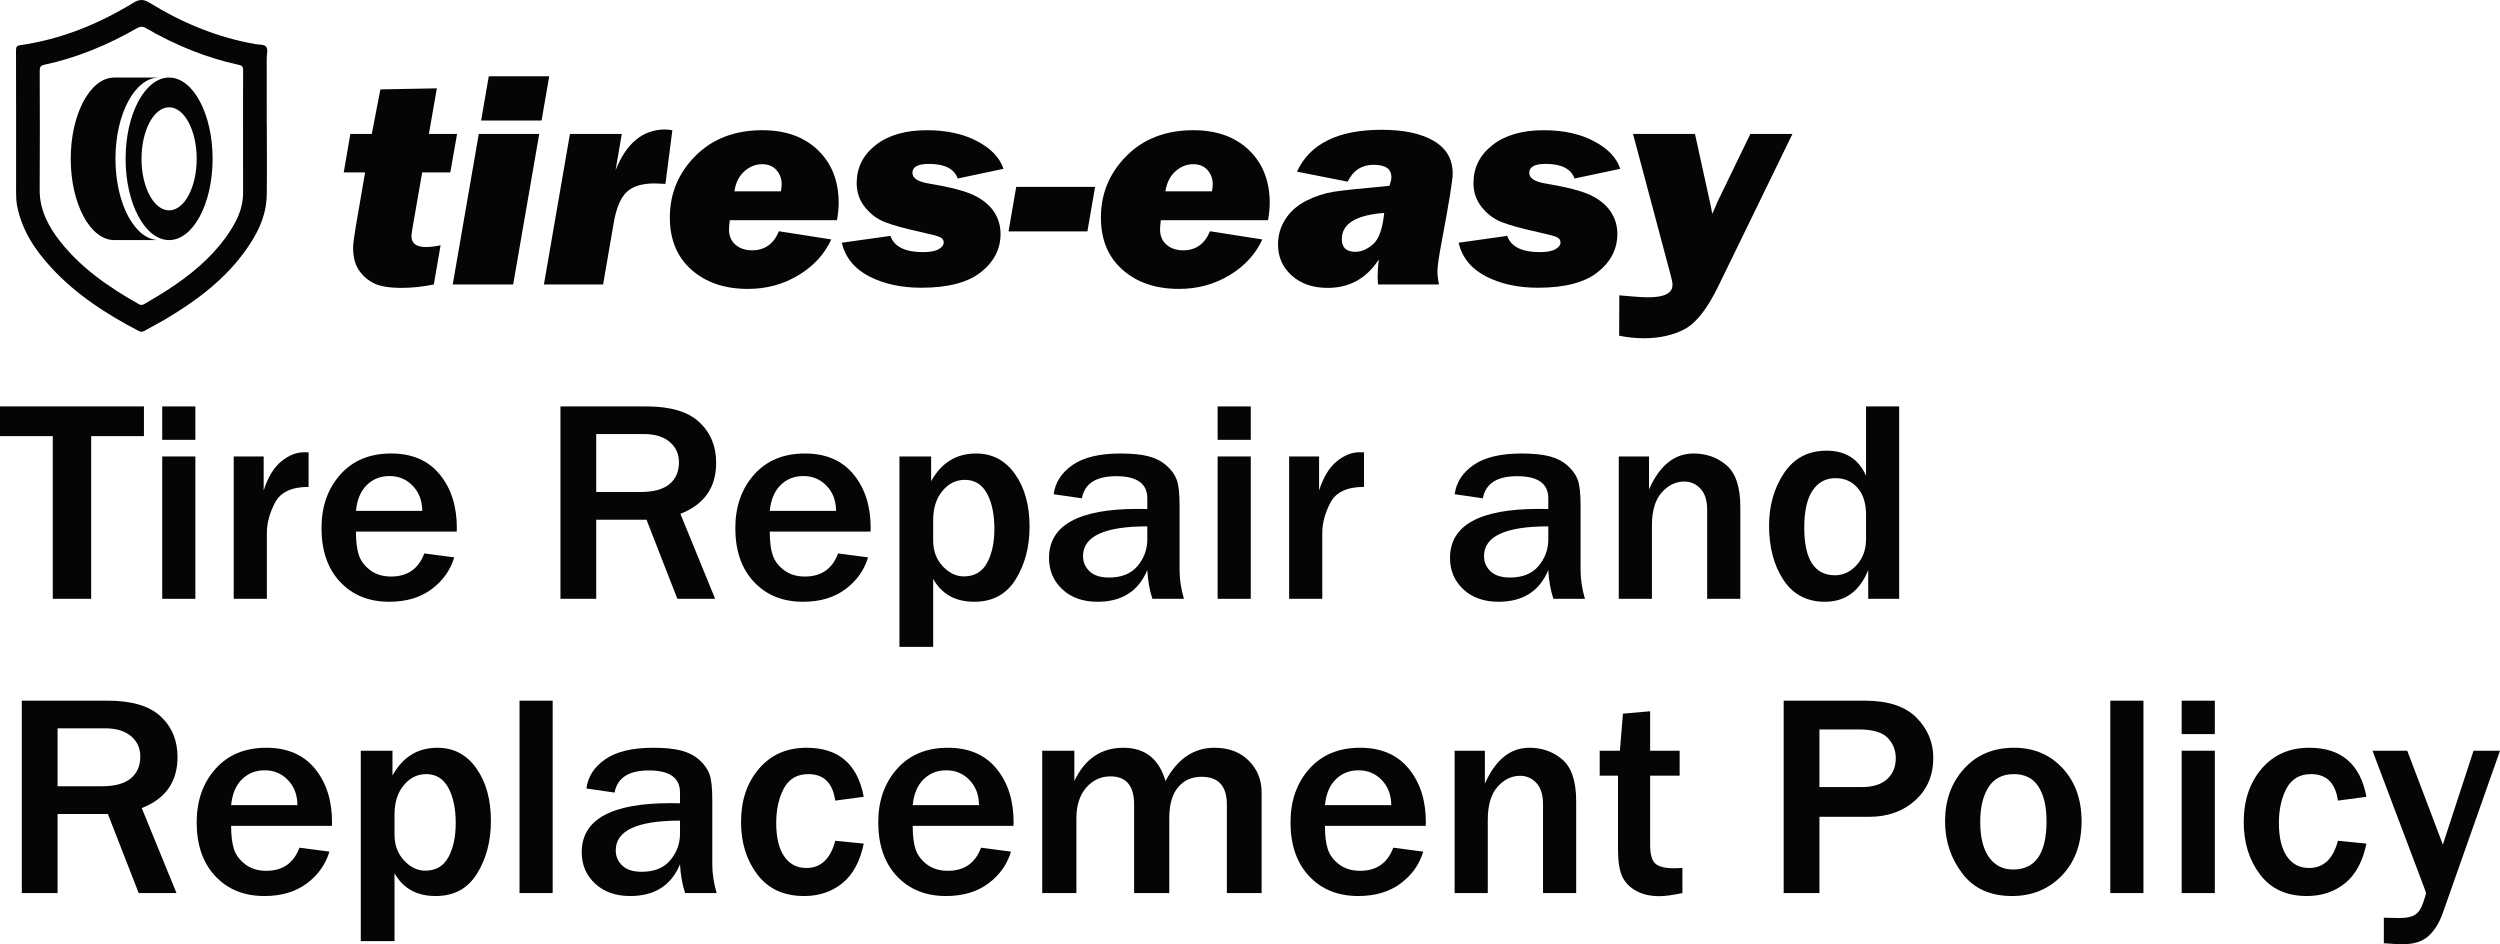 <?xml version="1.0" encoding="UTF-8"?>
<svg id="uuid-96efb73e-2a16-415f-9fcb-f92880e424b1" data-name="Layer 2" xmlns="http://www.w3.org/2000/svg" viewBox="0 0 345.932 130.656">
  <g id="uuid-585f1158-f095-4436-a9a4-d94df288cb11" data-name="Layer 1">
    <g>
      <g>
        <g>
          <path d="M23.399,29.109c-2.108,0-3.817-3.193-3.817-7.132s1.709-7.132,3.817-7.132,3.817,3.193,3.817,7.132-1.709,7.132-3.817,7.132h0Zm0-18.378c-3.324,0-6.019,5.035-6.019,11.245s2.695,11.245,6.019,11.245,6.019-5.035,6.019-11.245-2.695-11.245-6.019-11.245h0Z" style="fill: #050505;"/>
          <path d="M15.976,21.977c0-6.211,2.695-11.245,6.019-11.245h-6.189c-3.324,0-6.019,5.035-6.019,11.245s2.695,11.245,6.019,11.245h6.189c-3.324,0-6.019-5.035-6.019-11.245h0Z" style="fill: #050505;"/>
        </g>
        <path d="M36.921,17.287c0,3.221,.037,6.443-.011,9.663-.046,3.115-1.45,5.732-3.257,8.148-2.918,3.898-6.764,6.713-10.909,9.158-.902,.532-1.842,1.002-2.752,1.522-.286,.163-.511,.168-.809,.013-4.442-2.306-8.605-5.003-12.035-8.698-2.285-2.462-4.107-5.205-4.776-8.579-.138-.698-.148-1.401-.148-2.11,.007-6.467,.008-12.933-.009-19.4-.001-.467,.07-.676,.59-.751,5.637-.811,10.802-2.909,15.634-5.862,.802-.49,1.381-.543,2.222-.026,4.544,2.791,9.402,4.818,14.685,5.74,.501,.087,1.184,.029,1.451,.331,.335,.38,.107,1.071,.109,1.627,.01,3.075,.005,6.149,.005,9.224h.011Zm-3.289,1.227c0-2.929-.008-5.857,.009-8.786,.003-.435-.101-.643-.56-.743-4.565-.988-8.835-2.741-12.866-5.08-.507-.294-.842-.245-1.308,.022-4.019,2.305-8.259,4.067-12.801,5.039-.544,.116-.61,.372-.609,.846,.015,5.491,.034,10.982-.006,16.473-.011,1.459,.323,2.799,.927,4.094,.476,1.02,1.082,1.964,1.77,2.854,2.972,3.84,6.878,6.517,11.048,8.868,.327,.184,.556,.074,.806-.075,1.046-.625,2.107-1.229,3.127-1.894,3.063-1.996,5.889-4.273,8.049-7.262,1.325-1.834,2.416-3.789,2.416-6.157-0-2.733-0-5.467-.001-8.2Z" style="fill: #050505;"/>
      </g>
      <g>
        <path d="M63.247,18.534l-.937,5.321h-3.892l-1.292,7.422c-.129,.73-.193,1.189-.193,1.381,0,1.019,.669,1.527,2.006,1.527,.584,0,1.26-.083,2.028-.247l-.938,5.423c-1.535,.315-3.005,.474-4.412,.474-1.748,0-3.045-.214-3.89-.64s-1.535-1.03-2.067-1.815c-.533-.783-.799-1.813-.799-3.092,0-.536,.128-1.54,.383-3.011l1.274-7.423h-2.956l.916-5.321h2.968l1.188-6.164,7.813-.145-1.101,6.309h3.902Z" style="fill: #050505;"/>
        <path d="M74.615,18.534l-3.606,20.828h-8.364l3.606-20.828h8.364Zm1.382-7.979l-1.06,6.124h-8.364l1.06-6.124h8.364Z" style="fill: #050505;"/>
        <path d="M78.862,18.534h7.176l-.86,5.024c1.495-3.761,3.78-5.641,6.856-5.641,.242,0,.577,.034,1.004,.102l-.959,7.423c-.739-.041-1.23-.062-1.471-.062-1.777,0-3.081,.401-3.912,1.206-.832,.803-1.425,2.226-1.778,4.271l-1.466,8.504h-8.19l3.602-20.828Z" style="fill: #050505;"/>
        <path d="M115.817,30.474h-14.836c-.071,.565-.106,.988-.106,1.264,0,.911,.301,1.623,.906,2.133,.604,.512,1.367,.767,2.292,.767,1.747,0,2.984-.879,3.708-2.639l7.247,1.134c-.937,2.041-2.455,3.691-4.551,4.954-2.096,1.261-4.423,1.891-6.981,1.891-3.211,0-5.816-.882-7.812-2.648-1.997-1.766-2.995-4.176-2.995-7.228,0-3.313,1.18-6.155,3.539-8.527,2.358-2.37,5.442-3.557,9.25-3.557,3.226,0,5.795,.92,7.706,2.759,1.911,1.839,2.867,4.281,2.867,7.329,0,.686-.079,1.475-.235,2.367Zm-7.759-4c.071-.427,.106-.757,.106-.991,0-.743-.238-1.388-.714-1.938-.476-.549-1.14-.824-1.993-.824-.91,0-1.734,.333-2.473,.999-.738,.668-1.193,1.586-1.364,2.754h6.437Z" style="fill: #050505;"/>
        <path d="M138.854,23.36l-6.331,1.34c-.483-1.347-1.812-2.021-3.985-2.021-1.521,0-2.281,.413-2.281,1.238,0,.728,.732,1.217,2.195,1.466,2.984,.496,5.087,1.04,6.309,1.631,1.223,.59,2.143,1.344,2.761,2.257,.618,.915,.927,1.948,.927,3.103,0,2.089-.906,3.851-2.717,5.287-1.812,1.436-4.565,2.154-8.259,2.154-2.743,0-5.134-.518-7.173-1.556-2.039-1.038-3.314-2.595-3.825-4.671l6.735-.949c.526,1.5,2.032,2.249,4.518,2.249,.967,0,1.684-.135,2.154-.403,.469-.268,.703-.574,.703-.918,0-.33-.156-.574-.469-.731s-1.102-.375-2.366-.652c-2.515-.552-4.306-1.045-5.371-1.477-1.066-.434-1.972-1.124-2.718-2.072-.746-.949-1.119-2.047-1.119-3.298,0-2.13,.873-3.881,2.622-5.256,1.748-1.375,4.114-2.062,7.098-2.062,2.714,0,5.031,.505,6.949,1.516,1.919,1.011,3.133,2.286,3.645,3.825Z" style="fill: #050505;"/>
        <path d="M150.466,32.021h-10.913l1.066-6.166h10.913l-1.066,6.166Z" style="fill: #050505;"/>
        <path d="M175.463,30.474h-14.836c-.071,.565-.106,.988-.106,1.264,0,.911,.301,1.623,.906,2.133,.604,.512,1.367,.767,2.292,.767,1.747,0,2.984-.879,3.708-2.639l7.247,1.134c-.937,2.041-2.455,3.691-4.551,4.954-2.096,1.261-4.423,1.891-6.981,1.891-3.211,0-5.816-.882-7.812-2.648-1.997-1.766-2.995-4.176-2.995-7.228,0-3.313,1.18-6.155,3.539-8.527,2.358-2.37,5.442-3.557,9.25-3.557,3.226,0,5.795,.92,7.706,2.759,1.911,1.839,2.867,4.281,2.867,7.329,0,.686-.079,1.475-.235,2.367Zm-7.759-4c.071-.427,.106-.757,.106-.991,0-.743-.238-1.388-.714-1.938-.476-.549-1.14-.824-1.993-.824-.91,0-1.734,.333-2.473,.999-.738,.668-1.193,1.586-1.364,2.754h6.437Z" style="fill: #050505;"/>
        <path d="M199.118,39.362h-8.427c-.043-.4-.064-.723-.064-.97,0-.702,.052-1.529,.156-2.484-1.691,2.619-4.05,3.929-7.077,3.929-2.046,0-3.702-.57-4.967-1.712-1.264-1.141-1.896-2.57-1.896-4.289,0-1.277,.34-2.45,1.022-3.514,.682-1.066,1.647-1.916,2.897-2.548,1.249-.632,2.528-1.048,3.834-1.248,1.306-.198,3.862-.47,7.669-.814,.178-.509,.268-.907,.268-1.196,0-1.141-.825-1.712-2.474-1.712-1.621,0-2.815,.778-3.583,2.332l-7.012-1.383c1.776-3.862,5.684-5.794,11.723-5.794,3.055,0,5.457,.512,7.205,1.537,1.747,1.024,2.622,2.533,2.622,4.525,0,.894-.512,4.055-1.535,9.485-.383,2.021-.575,3.362-.575,4.021,0,.536,.071,1.149,.213,1.836Zm-7.581-9.898c-3.912,.289-5.869,1.498-5.869,3.63,0,1.168,.632,1.751,1.896,1.751,.809,0,1.618-.349,2.427-1.051s1.324-2.145,1.546-4.33Z" style="fill: #050505;"/>
        <path d="M224.201,23.36l-6.331,1.34c-.483-1.347-1.812-2.021-3.985-2.021-1.521,0-2.281,.413-2.281,1.238,0,.728,.732,1.217,2.195,1.466,2.984,.496,5.087,1.04,6.309,1.631,1.223,.59,2.143,1.344,2.761,2.257,.618,.915,.927,1.948,.927,3.103,0,2.089-.906,3.851-2.717,5.287-1.812,1.436-4.565,2.154-8.259,2.154-2.743,0-5.134-.518-7.173-1.556-2.039-1.038-3.314-2.595-3.825-4.671l6.735-.949c.526,1.5,2.032,2.249,4.518,2.249,.967,0,1.684-.135,2.154-.403,.469-.268,.703-.574,.703-.918,0-.33-.156-.574-.469-.731s-1.102-.375-2.366-.652c-2.515-.552-4.306-1.045-5.371-1.477-1.066-.434-1.972-1.124-2.718-2.072-.746-.949-1.119-2.047-1.119-3.298,0-2.13,.873-3.881,2.622-5.256,1.748-1.375,4.114-2.062,7.098-2.062,2.714,0,5.031,.505,6.949,1.516,1.919,1.011,3.133,2.286,3.645,3.825Z" style="fill: #050505;"/>
        <path d="M248.026,18.534l-10.278,21.109c-1.509,3.092-3.056,5.058-4.639,5.901-1.583,.84-3.468,1.261-5.655,1.261-1.093,0-2.229-.117-3.408-.349l.022-5.589c1.811,.179,3.159,.268,4.043,.268,2.21,0,3.316-.572,3.316-1.714,0-.289-.086-.743-.258-1.362l-5.205-19.525h8.574l1.838,8.372c.327,1.417,.505,2.31,.534,2.681,.142-.262,.305-.611,.491-1.051,.142-.385,.32-.785,.534-1.196l4.267-8.806h5.826Z" style="fill: #050505;"/>
      </g>
    </g>
    <g>
      <path d="M12.614,82.859H7.303v-22.506H0v-4.115H19.917v4.115h-7.302v22.506Z" style="fill: #050505;"/>
      <path d="M27.034,60.861h-4.587v-4.623h4.587v4.623Zm0,21.998h-4.587v-19.697h4.587v19.697Z" style="fill: #050505;"/>
      <path d="M36.927,82.859h-4.587v-19.697h4.145v4.701c.59-1.834,1.401-3.173,2.434-4.019,1.033-.844,2.093-1.267,3.179-1.267,.148,0,.349,.006,.603,.018v4.779c-2.334,0-3.879,.722-4.637,2.165-.757,1.443-1.137,2.841-1.137,4.193v9.127Z" style="fill: #050505;"/>
      <path d="M58.71,76.579l4.144,.546c-.537,1.782-1.583,3.251-3.138,4.407-1.557,1.158-3.508,1.736-5.854,1.736-2.817,0-5.083-.916-6.801-2.751-1.716-1.833-2.575-4.315-2.575-7.45,0-2.977,.865-5.44,2.595-7.39,1.73-1.95,4.077-2.926,7.041-2.926,2.897,0,5.136,.962,6.719,2.887,1.583,1.924,2.373,4.395,2.373,7.412l-.02,.506h-13.942c0,1.34,.131,2.412,.392,3.219s.782,1.508,1.56,2.106c.778,.598,1.75,.896,2.917,.896,2.266,0,3.795-1.066,4.587-3.199Zm-.282-5.89c-.013-1.417-.452-2.575-1.317-3.471-.865-.898-1.935-1.346-3.209-1.346-1.261,0-2.313,.419-3.158,1.257-.845,.84-1.342,2.025-1.489,3.56h9.174Z" style="fill: #050505;"/>
      <path d="M98.957,82.859h-5.23l-4.266-10.941h-6.96v10.941h-4.95v-26.621h11.91c3.313,0,5.747,.725,7.303,2.175s2.334,3.324,2.334,5.626c0,3.419-1.65,5.772-4.949,7.06l4.808,11.759Zm-16.456-14.782h6.156c1.784,0,3.112-.364,3.983-1.092s1.308-1.729,1.308-3.003c0-1.17-.43-2.117-1.288-2.838-.858-.722-2.058-1.083-3.601-1.083h-6.558v8.016Z" style="fill: #050505;"/>
      <path d="M115.972,76.579l4.144,.546c-.537,1.782-1.583,3.251-3.138,4.407-1.557,1.158-3.508,1.736-5.854,1.736-2.817,0-5.083-.916-6.801-2.751-1.716-1.833-2.575-4.315-2.575-7.45,0-2.977,.865-5.44,2.595-7.39s4.077-2.926,7.041-2.926c2.897,0,5.136,.962,6.719,2.887,1.583,1.924,2.373,4.395,2.373,7.412l-.02,.506h-13.942c0,1.34,.131,2.412,.392,3.219s.782,1.508,1.56,2.106,1.75,.896,2.917,.896c2.266,0,3.795-1.066,4.587-3.199Zm-.282-5.89c-.013-1.417-.452-2.575-1.317-3.471-.865-.898-1.935-1.346-3.209-1.346-1.261,0-2.313,.419-3.158,1.257-.845,.84-1.342,2.025-1.489,3.56h9.174Z" style="fill: #050505;"/>
      <path d="M129.125,89.51h-4.668v-26.348h4.386v3.433c1.409-2.561,3.481-3.843,6.217-3.843,2.253,0,4.05,.95,5.392,2.848,1.341,1.898,2.012,4.323,2.012,7.274,0,2.795-.64,5.227-1.921,7.294-1.28,2.067-3.189,3.101-5.724,3.101-2.615,0-4.514-1.052-5.693-3.159v9.4Zm0-14.725c0,1.43,.439,2.617,1.317,3.56,.879,.942,1.854,1.413,2.927,1.413,1.462,0,2.532-.621,3.209-1.862,.677-1.242,1.016-2.818,1.016-4.73,0-2.002-.342-3.63-1.026-4.885-.685-1.254-1.704-1.883-3.058-1.883-1.221,0-2.257,.514-3.108,1.542-.852,1.026-1.277,2.373-1.277,4.037v2.807Z" style="fill: #050505;"/>
      <path d="M163.824,82.859h-4.366c-.389-1.196-.623-2.523-.704-3.977-1.221,2.925-3.515,4.387-6.881,4.387-2.025,0-3.652-.575-4.878-1.726-1.228-1.15-1.841-2.598-1.841-4.34,0-4.525,4.097-6.786,12.292-6.786,.322,0,.757,.006,1.308,.018v-1.482c0-2.041-1.436-3.061-4.305-3.061-2.79,0-4.373,1.02-4.748,3.061l-3.902-.564c.214-1.638,1.086-2.988,2.615-4.048,1.529-1.059,3.742-1.589,6.639-1.589,1.569,0,2.85,.127,3.843,.381,.992,.254,1.83,.682,2.514,1.287,.685,.606,1.157,1.262,1.419,1.97s.392,1.908,.392,3.598v8.894c0,1.287,.201,2.613,.603,3.977Zm-5.07-10.024c-5.929,0-8.892,1.372-8.892,4.115,0,.82,.298,1.519,.895,2.097s1.499,.867,2.706,.867c1.743,0,3.061-.535,3.953-1.609,.892-1.072,1.339-2.292,1.339-3.656v-1.814Z" style="fill: #050505;"/>
      <path d="M173.073,60.861h-4.587v-4.623h4.587v4.623Zm0,21.998h-4.587v-19.697h4.587v19.697Z" style="fill: #050505;"/>
      <path d="M182.967,82.859h-4.587v-19.697h4.145v4.701c.59-1.834,1.401-3.173,2.434-4.019,1.033-.844,2.093-1.267,3.179-1.267,.148,0,.349,.006,.603,.018v4.779c-2.334,0-3.879,.722-4.637,2.165-.757,1.443-1.137,2.841-1.137,4.193v9.127Z" style="fill: #050505;"/>
      <path d="M219.311,82.859h-4.366c-.389-1.196-.623-2.523-.704-3.977-1.221,2.925-3.515,4.387-6.881,4.387-2.025,0-3.652-.575-4.878-1.726-1.228-1.15-1.841-2.598-1.841-4.34,0-4.525,4.097-6.786,12.292-6.786,.322,0,.757,.006,1.308,.018v-1.482c0-2.041-1.436-3.061-4.305-3.061-2.79,0-4.373,1.02-4.748,3.061l-3.902-.564c.214-1.638,1.086-2.988,2.615-4.048,1.529-1.059,3.742-1.589,6.639-1.589,1.569,0,2.85,.127,3.843,.381,.992,.254,1.83,.682,2.514,1.287,.685,.606,1.157,1.262,1.419,1.97s.392,1.908,.392,3.598v8.894c0,1.287,.201,2.613,.603,3.977Zm-5.07-10.024c-5.929,0-8.892,1.372-8.892,4.115,0,.82,.298,1.519,.895,2.097s1.499,.867,2.706,.867c1.743,0,3.061-.535,3.953-1.609,.892-1.072,1.339-2.292,1.339-3.656v-1.814Z" style="fill: #050505;"/>
      <path d="M240.812,82.859h-4.587v-12.305c0-1.3-.308-2.279-.925-2.936-.616-.656-1.361-.985-2.233-.985-1.194,0-2.24,.508-3.138,1.522-.899,1.014-1.348,2.541-1.348,4.583v10.121h-4.587v-19.697h4.185v4.563c1.462-3.315,3.514-4.973,6.156-4.973,1.784,0,3.31,.546,4.577,1.638s1.901,3.011,1.901,5.753v12.715Z" style="fill: #050505;"/>
      <path d="M262.796,82.859h-4.285v-3.977c-1.18,2.925-3.179,4.387-5.995,4.387-2.495,0-4.406-1.008-5.734-3.023s-1.992-4.517-1.992-7.508c0-2.783,.691-5.207,2.072-7.276,1.381-2.067,3.346-3.101,5.895-3.101,2.615,0,4.432,1.158,5.452,3.473v-9.596h4.586v26.621Zm-4.586-11.623c0-1.599-.392-2.844-1.177-3.734s-1.801-1.337-3.048-1.337c-1.355,0-2.414,.574-3.179,1.716-.764,1.144-1.147,2.855-1.147,5.129,0,4.395,1.421,6.592,4.265,6.592,1.127,0,2.123-.471,2.988-1.413s1.298-2.148,1.298-3.618v-3.335Z" style="fill: #050505;"/>
      <path d="M24.423,123.576h-5.23l-4.266-10.941H7.967v10.941H3.017v-26.621H14.927c3.313,0,5.747,.725,7.303,2.175s2.334,3.324,2.334,5.626c0,3.419-1.65,5.772-4.949,7.06l4.808,11.759Zm-16.456-14.782h6.156c1.784,0,3.112-.364,3.983-1.092s1.308-1.729,1.308-3.003c0-1.17-.43-2.117-1.288-2.838-.858-.722-2.058-1.083-3.601-1.083H7.967v8.016Z" style="fill: #050505;"/>
      <path d="M41.439,117.297l4.144,.546c-.537,1.782-1.583,3.251-3.138,4.407-1.557,1.158-3.508,1.736-5.854,1.736-2.817,0-5.083-.916-6.801-2.751-1.716-1.833-2.575-4.315-2.575-7.45,0-2.977,.865-5.44,2.595-7.39s4.077-2.926,7.041-2.926c2.897,0,5.136,.962,6.719,2.887,1.583,1.924,2.373,4.395,2.373,7.412l-.02,.506h-13.942c0,1.34,.131,2.412,.392,3.219,.262,.806,.782,1.508,1.56,2.106s1.75,.896,2.917,.896c2.266,0,3.795-1.066,4.587-3.199Zm-.282-5.89c-.013-1.417-.452-2.575-1.317-3.471-.865-.898-1.935-1.346-3.209-1.346-1.261,0-2.313,.419-3.158,1.257-.845,.84-1.342,2.025-1.489,3.56h9.174Z" style="fill: #050505;"/>
      <path d="M54.591,130.228h-4.668v-26.348h4.386v3.433c1.409-2.561,3.481-3.843,6.217-3.843,2.253,0,4.05,.95,5.392,2.848,1.341,1.898,2.012,4.323,2.012,7.274,0,2.795-.64,5.227-1.921,7.294-1.28,2.067-3.189,3.101-5.724,3.101-2.615,0-4.514-1.052-5.693-3.159v9.4Zm0-14.725c0,1.43,.439,2.617,1.317,3.56,.879,.942,1.854,1.413,2.927,1.413,1.462,0,2.532-.621,3.209-1.862,.677-1.242,1.016-2.818,1.016-4.73,0-2.002-.342-3.63-1.026-4.885-.685-1.254-1.704-1.883-3.058-1.883-1.221,0-2.257,.514-3.108,1.542-.852,1.026-1.277,2.373-1.277,4.037v2.807Z" style="fill: #050505;"/>
      <path d="M76.475,123.576h-4.587v-26.621h4.587v26.621Z" style="fill: #050505;"/>
      <path d="M99.164,123.576h-4.366c-.389-1.196-.623-2.523-.704-3.977-1.221,2.925-3.515,4.387-6.881,4.387-2.025,0-3.652-.575-4.878-1.726-1.228-1.15-1.841-2.598-1.841-4.34,0-4.525,4.097-6.786,12.292-6.786,.322,0,.757,.006,1.308,.018v-1.482c0-2.041-1.436-3.061-4.305-3.061-2.79,0-4.373,1.02-4.748,3.061l-3.902-.564c.214-1.638,1.086-2.988,2.615-4.048,1.529-1.059,3.742-1.589,6.639-1.589,1.569,0,2.85,.127,3.843,.381,.992,.254,1.83,.682,2.514,1.287,.685,.606,1.157,1.262,1.419,1.97s.392,1.908,.392,3.598v8.894c0,1.287,.201,2.613,.603,3.977Zm-5.07-10.024c-5.929,0-8.892,1.372-8.892,4.115,0,.82,.298,1.519,.895,2.097,.597,.578,1.499,.867,2.706,.867,1.743,0,3.061-.535,3.953-1.609,.892-1.072,1.339-2.292,1.339-3.656v-1.814Z" style="fill: #050505;"/>
      <path d="M115.575,116.342l3.943,.389c-.51,2.471-1.495,4.299-2.957,5.481-1.462,1.183-3.226,1.775-5.291,1.775-2.803,0-4.959-.991-6.468-2.974-1.509-1.983-2.263-4.41-2.263-7.285,0-2.965,.825-5.415,2.474-7.352,1.65-1.937,3.849-2.907,6.599-2.907,4.426,0,7.061,2.263,7.907,6.788l-3.943,.526c-.349-2.445-1.589-3.667-3.722-3.667-1.557,0-2.686,.661-3.39,1.98-.704,1.32-1.056,2.916-1.056,4.788,0,1.99,.366,3.523,1.096,4.603,.731,1.078,1.754,1.618,3.069,1.618,2.012,0,3.346-1.254,4.003-3.763Z" style="fill: #050505;"/>
      <path d="M135.75,117.297l4.144,.546c-.537,1.782-1.583,3.251-3.138,4.407-1.557,1.158-3.508,1.736-5.854,1.736-2.817,0-5.083-.916-6.801-2.751-1.716-1.833-2.575-4.315-2.575-7.45,0-2.977,.865-5.44,2.595-7.39s4.077-2.926,7.041-2.926c2.897,0,5.136,.962,6.719,2.887,1.583,1.924,2.373,4.395,2.373,7.412l-.02,.506h-13.942c0,1.34,.131,2.412,.392,3.219s.782,1.508,1.56,2.106,1.75,.896,2.917,.896c2.266,0,3.795-1.066,4.587-3.199Zm-.282-5.89c-.013-1.417-.452-2.575-1.317-3.471-.865-.898-1.935-1.346-3.209-1.346-1.261,0-2.313,.419-3.158,1.257-.845,.84-1.342,2.025-1.489,3.56h9.174Z" style="fill: #050505;"/>
      <path d="M174.573,123.576h-4.809v-12.267c0-2.547-1.166-3.821-3.5-3.821-1.355,0-2.438,.48-3.249,1.443-.812,.962-1.218,2.399-1.218,4.309v10.337h-4.868v-12.267c0-2.587-1.093-3.881-3.279-3.881-1.328,0-2.445,.52-3.349,1.56-.906,1.04-1.358,2.458-1.358,4.251v10.337h-4.728v-19.697h4.446v4.193c1.449-3.069,3.708-4.603,6.78-4.603,2.991,0,4.936,1.534,5.834,4.603,1.636-3.069,3.896-4.603,6.78-4.603,1.957,0,3.534,.592,4.728,1.776,1.193,1.183,1.791,2.651,1.791,4.407v13.924Z" style="fill: #050505;"/>
      <path d="M192.795,117.297l4.144,.546c-.537,1.782-1.583,3.251-3.138,4.407-1.557,1.158-3.508,1.736-5.854,1.736-2.817,0-5.083-.916-6.801-2.751-1.716-1.833-2.575-4.315-2.575-7.45,0-2.977,.865-5.44,2.595-7.39,1.73-1.95,4.077-2.926,7.041-2.926,2.897,0,5.136,.962,6.719,2.887,1.583,1.924,2.373,4.395,2.373,7.412l-.02,.506h-13.942c0,1.34,.131,2.412,.392,3.219s.782,1.508,1.56,2.106,1.75,.896,2.917,.896c2.266,0,3.795-1.066,4.587-3.199Zm-.282-5.89c-.013-1.417-.452-2.575-1.317-3.471-.865-.898-1.935-1.346-3.209-1.346-1.261,0-2.313,.419-3.158,1.257-.845,.84-1.342,2.025-1.489,3.56h9.174Z" style="fill: #050505;"/>
      <path d="M218.099,123.576h-4.587v-12.305c0-1.3-.308-2.279-.925-2.936-.616-.656-1.361-.985-2.233-.985-1.194,0-2.24,.508-3.138,1.522-.899,1.014-1.348,2.541-1.348,4.583v10.121h-4.587v-19.697h4.185v4.563c1.462-3.315,3.514-4.973,6.156-4.973,1.784,0,3.31,.546,4.577,1.638s1.901,3.011,1.901,5.753v12.715Z" style="fill: #050505;"/>
      <path d="M232.8,120.105v3.471c-1.368,.286-2.428,.43-3.179,.43-1.234,0-2.293-.237-3.179-.713-.885-.474-1.532-1.124-1.941-1.949-.409-.826-.613-2.097-.613-3.814v-10.199h-2.535v-3.453h2.796l.422-5.129,3.762-.33v5.46h4.084v3.453h-4.084v9.614c0,1.235,.231,2.076,.694,2.526,.463,.448,1.338,.672,2.626,.672,.362,0,.744-.012,1.147-.038Z" style="fill: #050505;"/>
      <path d="M251.762,123.576h-4.95v-26.621h11.246c3.206,0,5.583,.785,7.132,2.351,1.549,1.566,2.324,3.416,2.324,5.548,0,2.431-.839,4.401-2.515,5.908-1.677,1.508-3.802,2.263-6.378,2.263h-6.86v10.551Zm0-14.666h5.854c1.529,0,2.695-.364,3.5-1.092s1.208-1.696,1.208-2.905c0-1.092-.372-2.028-1.117-2.809s-2.09-1.17-4.034-1.17h-5.412v7.976Z" style="fill: #050505;"/>
      <path d="M278.395,123.986c-3.004,0-5.298-1.046-6.881-3.141-1.583-2.093-2.373-4.491-2.373-7.196,0-2.913,.875-5.337,2.625-7.274,1.751-1.937,4.061-2.907,6.931-2.907,2.723,0,4.959,.944,6.71,2.829,1.751,1.885,2.626,4.337,2.626,7.352,0,3.108-.909,5.607-2.726,7.499s-4.121,2.838-6.911,2.838Zm.161-3.667c3.085,0,4.628-2.229,4.628-6.69,0-2.015-.369-3.604-1.107-4.768-.737-1.163-1.871-1.745-3.4-1.745-1.583,0-2.756,.603-3.521,1.805-.764,1.202-1.147,2.798-1.147,4.787,0,2.146,.405,3.785,1.217,4.915,.812,1.132,1.921,1.696,3.33,1.696Z" style="fill: #050505;"/>
      <path d="M296.596,123.576h-4.587v-26.621h4.587v26.621Z" style="fill: #050505;"/>
      <path d="M306.47,101.578h-4.587v-4.623h4.587v4.623Zm0,21.998h-4.587v-19.697h4.587v19.697Z" style="fill: #050505;"/>
      <path d="M323.506,116.342l3.943,.389c-.51,2.471-1.495,4.299-2.957,5.481-1.462,1.183-3.226,1.775-5.291,1.775-2.803,0-4.959-.991-6.468-2.974-1.509-1.983-2.263-4.41-2.263-7.285,0-2.965,.825-5.415,2.474-7.352,1.65-1.937,3.849-2.907,6.599-2.907,4.426,0,7.061,2.263,7.907,6.788l-3.943,.526c-.349-2.445-1.589-3.667-3.722-3.667-1.557,0-2.686,.661-3.39,1.98-.704,1.32-1.056,2.916-1.056,4.788,0,1.99,.366,3.523,1.096,4.603,.731,1.078,1.754,1.618,3.069,1.618,2.012,0,3.346-1.254,4.003-3.763Z" style="fill: #050505;"/>
      <path d="M345.932,103.879l-7.906,22.428c-.483,1.378-1.144,2.448-1.982,3.208-.838,.76-2.022,1.141-3.551,1.141-.603,0-1.482-.046-2.635-.136v-3.531l2.193,.04c.965,0,1.68-.153,2.142-.459s.828-.847,1.096-1.628c.268-.78,.403-1.236,.403-1.366,0-.078-.141-.48-.423-1.209l-6.981-18.489h4.809l4.929,12.989,4.244-12.989h3.661Z" style="fill: #050505;"/>
    </g>
  </g>
</svg>